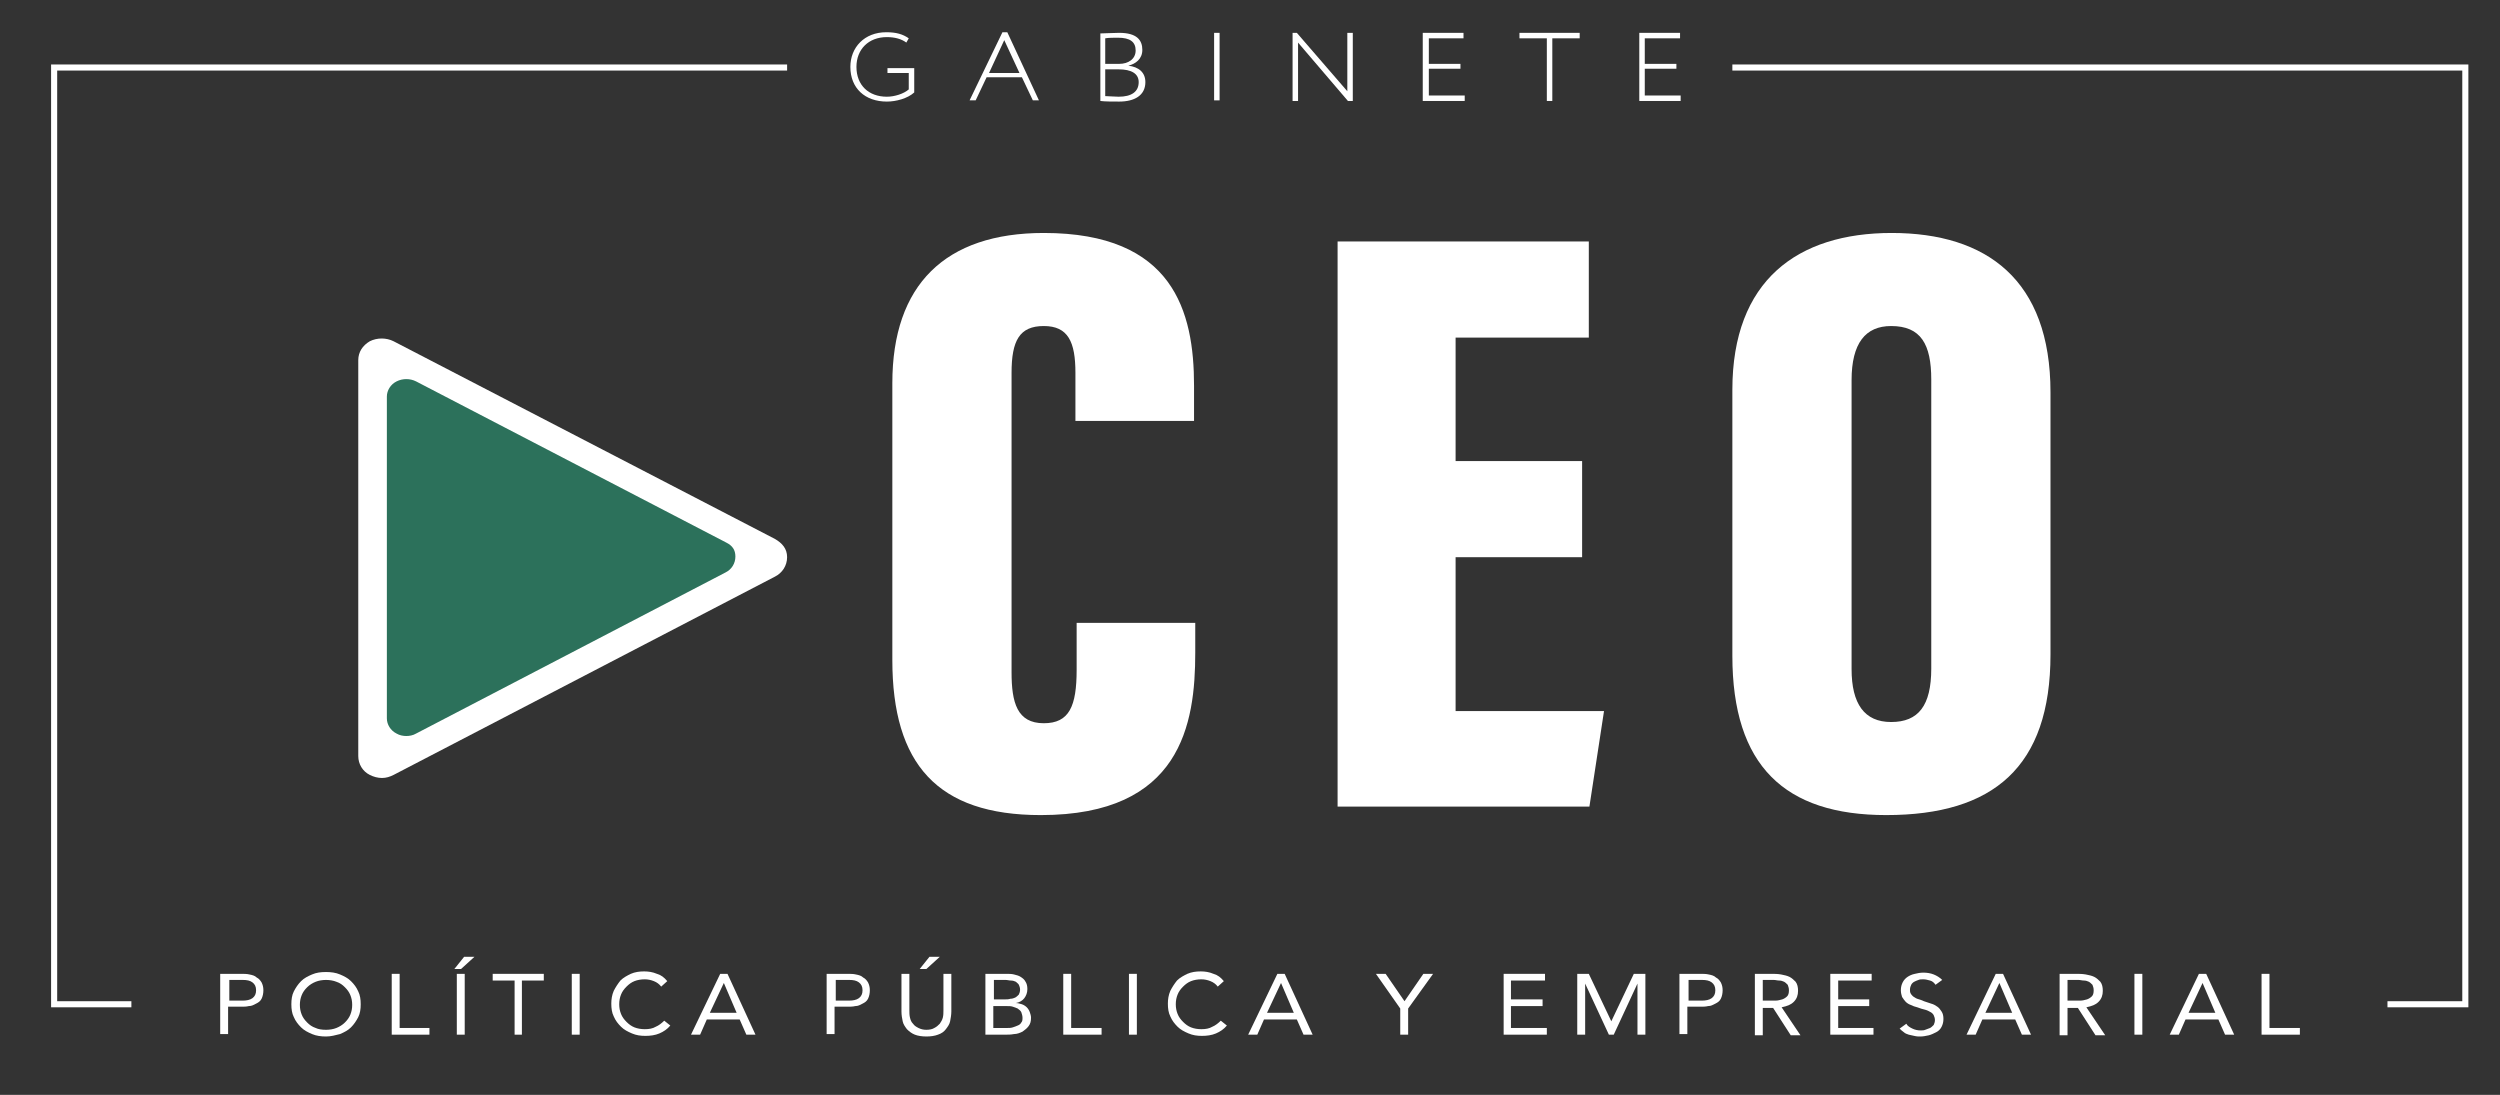 <svg xmlns="http://www.w3.org/2000/svg" xmlns:xlink="http://www.w3.org/1999/xlink" id="Capa_1" x="0px" y="0px" viewBox="0 0 411 180" style="enable-background:new 0 0 411 180;" xml:space="preserve"><rect x="0" y="0" width="411" height="180" fill="#333333" stroke="none"/><style type="text/css">	.st0{fill:#FFFFFF;}	.st1{fill:none;stroke:#FFFFFF;stroke-miterlimit:10;}	.st2{fill:#2C715B;}</style><g>	<path class="st0" d="M36.4,160.1h3.2c0.5,0,1,0,1.4,0.1c0.5,0.1,0.9,0.2,1.2,0.5c0.4,0.2,0.6,0.5,0.8,0.8c0.2,0.4,0.3,0.8,0.3,1.3  c0,0.5-0.1,1-0.3,1.4c-0.2,0.4-0.5,0.6-0.9,0.8c-0.4,0.2-0.7,0.4-1.2,0.4c-0.4,0.1-0.8,0.1-1.2,0.1h-2.2v4.5h-1.3V160.1z   M37.7,164.5h2.2c0.6,0,1.2-0.1,1.6-0.4c0.4-0.3,0.6-0.7,0.6-1.3c0-0.6-0.2-1-0.6-1.3c-0.4-0.3-0.9-0.4-1.6-0.4h-2.2V164.5z"></path>	<path class="st0" d="M53.6,170.4c-0.8,0-1.6-0.1-2.3-0.4c-0.7-0.3-1.3-0.6-1.8-1.1c-0.5-0.5-0.9-1-1.2-1.7  c-0.3-0.6-0.4-1.3-0.4-2.1c0-0.8,0.1-1.5,0.4-2.1c0.3-0.6,0.7-1.2,1.2-1.7c0.5-0.5,1.1-0.8,1.8-1.1c0.7-0.3,1.4-0.4,2.3-0.4  c0.8,0,1.6,0.1,2.3,0.4c0.7,0.3,1.3,0.6,1.8,1.1s0.9,1,1.2,1.7c0.3,0.6,0.4,1.3,0.4,2.1c0,0.8-0.1,1.5-0.4,2.1  c-0.3,0.6-0.7,1.2-1.2,1.7s-1.1,0.8-1.8,1.1C55.1,170.2,54.4,170.4,53.6,170.4 M53.6,169.3c0.6,0,1.2-0.1,1.7-0.3  c0.5-0.2,1-0.5,1.4-0.9c0.4-0.4,0.7-0.8,0.9-1.3c0.2-0.5,0.3-1,0.3-1.6c0-0.6-0.1-1.1-0.3-1.6c-0.2-0.5-0.5-0.9-0.9-1.3  c-0.4-0.4-0.8-0.7-1.4-0.9c-0.5-0.2-1.1-0.3-1.7-0.3c-0.6,0-1.2,0.1-1.7,0.3c-0.5,0.2-1,0.5-1.4,0.9c-0.4,0.4-0.7,0.8-0.9,1.3  c-0.2,0.5-0.3,1-0.3,1.6c0,0.6,0.1,1.1,0.3,1.6c0.2,0.5,0.5,0.9,0.9,1.3c0.4,0.4,0.8,0.7,1.4,0.9C52.3,169.2,52.9,169.3,53.6,169.3  "></path>	<polygon class="st0" points="64.4,160.1 65.7,160.1 65.7,169 70.6,169 70.6,170.1 64.4,170.1  "></polygon>	<path class="st0" d="M76.3,157.3H78l-2.2,2h-1.1L76.3,157.3z M75.1,160.1h1.3v10h-1.3V160.1z"></path>	<polygon class="st0" points="89.4,161.2 85.8,161.2 85.8,170.1 84.6,170.1 84.6,161.2 81,161.2 81,160.1 89.4,160.1  "></polygon>	<rect x="94" y="160.1" class="st0" width="1.3" height="10"></rect>	<path class="st0" d="M108.7,162.2c-0.3-0.4-0.7-0.7-1.2-0.9c-0.5-0.2-1-0.3-1.5-0.3c-0.6,0-1.2,0.1-1.7,0.3  c-0.5,0.2-0.9,0.5-1.3,0.9c-0.4,0.4-0.7,0.8-0.9,1.3c-0.2,0.5-0.3,1-0.3,1.6c0,0.6,0.1,1.1,0.3,1.6c0.2,0.5,0.5,0.9,0.9,1.3  c0.4,0.4,0.8,0.7,1.3,0.9c0.5,0.2,1.1,0.3,1.7,0.3c0.7,0,1.3-0.1,1.8-0.4c0.5-0.2,1-0.6,1.4-1l1,0.8c-0.5,0.6-1.1,1-1.8,1.3  c-0.7,0.3-1.5,0.4-2.3,0.4c-0.8,0-1.5-0.1-2.2-0.4c-0.7-0.3-1.3-0.6-1.8-1.1c-0.5-0.5-0.9-1-1.2-1.7c-0.3-0.6-0.4-1.3-0.4-2.1  c0-0.7,0.1-1.4,0.4-2.1c0.3-0.6,0.7-1.2,1.1-1.7c0.5-0.5,1.1-0.8,1.7-1.1c0.7-0.3,1.4-0.4,2.2-0.4c0.7,0,1.4,0.1,2.1,0.4  c0.7,0.2,1.2,0.6,1.7,1.2L108.7,162.2z"></path>	<path class="st0" d="M118.4,160.1h1.2l4.6,10h-1.5l-1.1-2.5h-5.4l-1.1,2.5h-1.5L118.4,160.1z M119,161.6L119,161.6l-2.3,4.9h4.4  L119,161.6z"></path>	<path class="st0" d="M136.1,160.1h3.2c0.5,0,1,0,1.4,0.1c0.5,0.1,0.9,0.2,1.2,0.5c0.4,0.2,0.6,0.5,0.8,0.8c0.2,0.4,0.3,0.8,0.3,1.3  c0,0.5-0.1,1-0.3,1.4c-0.2,0.4-0.5,0.6-0.9,0.8c-0.4,0.2-0.7,0.4-1.2,0.4c-0.4,0.1-0.8,0.1-1.2,0.1h-2.2v4.5h-1.3V160.1z   M137.4,164.5h2.2c0.6,0,1.2-0.1,1.6-0.4c0.4-0.3,0.6-0.7,0.6-1.3c0-0.6-0.2-1-0.6-1.3c-0.4-0.3-0.9-0.4-1.6-0.4h-2.2V164.5z"></path>	<path class="st0" d="M156.4,166.3c0,0.5-0.1,1.1-0.2,1.6c-0.1,0.5-0.4,0.9-0.7,1.3c-0.3,0.4-0.7,0.7-1.3,0.9  c-0.5,0.2-1.2,0.3-1.9,0.3s-1.4-0.1-1.9-0.3c-0.5-0.2-0.9-0.5-1.3-0.9c-0.3-0.4-0.6-0.8-0.7-1.3c-0.1-0.5-0.2-1-0.2-1.6v-6.2h1.3v6  c0,0.4,0,0.8,0.1,1.2s0.2,0.7,0.5,1c0.2,0.3,0.5,0.5,0.9,0.7c0.4,0.2,0.8,0.3,1.3,0.3c0.5,0,1-0.1,1.3-0.3c0.4-0.2,0.6-0.4,0.9-0.7  c0.2-0.3,0.4-0.6,0.5-1c0.1-0.4,0.1-0.8,0.1-1.2v-6h1.3V166.3z M152.8,157.3h1.7l-2.2,2h-1.1L152.8,157.3z"></path>	<path class="st0" d="M162.1,160.1h3.3c0.5,0,0.9,0,1.3,0.1c0.4,0.1,0.8,0.2,1.1,0.4c0.3,0.2,0.6,0.4,0.8,0.8  c0.2,0.3,0.3,0.7,0.3,1.2c0,0.6-0.2,1.1-0.5,1.5c-0.3,0.4-0.8,0.7-1.4,0.8v0c0.3,0,0.7,0.1,1,0.2c0.3,0.1,0.6,0.3,0.8,0.5  s0.4,0.5,0.5,0.8c0.1,0.3,0.2,0.6,0.2,0.9c0,0.6-0.1,1-0.4,1.4c-0.3,0.4-0.6,0.6-1,0.9c-0.4,0.2-0.9,0.4-1.4,0.4  c-0.5,0.1-1,0.1-1.5,0.1h-3.2V160.1z M163.4,164.3h1.8c0.3,0,0.6,0,0.9-0.1c0.3,0,0.6-0.1,0.8-0.2c0.2-0.1,0.4-0.3,0.6-0.5  c0.1-0.2,0.2-0.5,0.2-0.8c0-0.3-0.1-0.6-0.2-0.8c-0.1-0.2-0.3-0.3-0.5-0.5c-0.2-0.1-0.5-0.2-0.8-0.2c-0.3,0-0.6-0.1-0.9-0.1h-1.9  V164.3z M163.4,169h2.2c0.3,0,0.6,0,0.9-0.1c0.3-0.1,0.6-0.2,0.8-0.3c0.3-0.1,0.5-0.3,0.6-0.5c0.2-0.2,0.2-0.5,0.2-0.8  c0-0.3-0.1-0.6-0.2-0.9c-0.1-0.2-0.3-0.4-0.6-0.6c-0.2-0.1-0.5-0.2-0.8-0.3c-0.3-0.1-0.6-0.1-1-0.1h-2.2V169z"></path>	<polygon class="st0" points="174.8,160.1 176.1,160.1 176.1,169 181.1,169 181.1,170.1 174.8,170.1  "></polygon>	<rect x="185.6" y="160.1" class="st0" width="1.3" height="10"></rect>	<path class="st0" d="M200.2,162.2c-0.3-0.4-0.7-0.7-1.2-0.9c-0.5-0.2-1-0.3-1.5-0.3c-0.6,0-1.2,0.1-1.7,0.3  c-0.5,0.2-0.9,0.5-1.3,0.9c-0.4,0.4-0.7,0.8-0.9,1.3c-0.2,0.5-0.3,1-0.3,1.6c0,0.6,0.1,1.1,0.3,1.6c0.2,0.5,0.5,0.9,0.9,1.3  c0.4,0.4,0.8,0.7,1.3,0.9c0.5,0.2,1.1,0.3,1.7,0.3c0.7,0,1.3-0.1,1.8-0.4c0.5-0.2,1-0.6,1.4-1l1,0.8c-0.5,0.6-1.1,1-1.8,1.3  c-0.7,0.3-1.5,0.4-2.3,0.4c-0.8,0-1.5-0.1-2.2-0.4c-0.7-0.3-1.3-0.6-1.8-1.1c-0.5-0.5-0.9-1-1.2-1.7c-0.3-0.6-0.4-1.3-0.4-2.1  c0-0.7,0.1-1.4,0.4-2.1c0.3-0.6,0.7-1.2,1.1-1.7c0.5-0.5,1.1-0.8,1.7-1.1c0.7-0.3,1.4-0.4,2.2-0.4c0.7,0,1.4,0.1,2.1,0.4  c0.7,0.2,1.2,0.6,1.7,1.2L200.2,162.2z"></path>	<path class="st0" d="M210,160.1h1.2l4.6,10h-1.5l-1.1-2.5h-5.4l-1.1,2.5h-1.5L210,160.1z M210.6,161.6L210.6,161.6l-2.3,4.9h4.4  L210.6,161.6z"></path>	<polygon class="st0" points="230.2,165.8 226.2,160.1 227.8,160.1 230.9,164.6 234,160.1 235.6,160.1 231.5,165.8 231.5,170.1   230.2,170.1  "></polygon>	<polygon class="st0" points="247.2,160.1 254,160.1 254,161.2 248.4,161.2 248.4,164.3 253.6,164.3 253.6,165.4 248.4,165.4   248.4,169 254.3,169 254.3,170.1 247.2,170.1  "></polygon>	<polygon class="st0" points="259.3,160.1 261.2,160.1 264.9,167.9 264.9,167.9 268.6,160.1 270.5,160.1 270.5,170.1 269.2,170.1   269.2,161.7 269.2,161.7 265.3,170.1 264.5,170.1 260.6,161.7 260.6,161.7 260.6,170.1 259.3,170.1  "></polygon>	<path class="st0" d="M276.3,160.1h3.2c0.5,0,1,0,1.4,0.1c0.5,0.1,0.9,0.2,1.2,0.5c0.4,0.2,0.6,0.5,0.8,0.8c0.2,0.4,0.3,0.8,0.3,1.3  c0,0.5-0.1,1-0.3,1.4c-0.2,0.4-0.5,0.6-0.9,0.8c-0.4,0.2-0.7,0.4-1.2,0.4c-0.4,0.1-0.8,0.1-1.2,0.1h-2.2v4.5h-1.3V160.1z   M277.6,164.5h2.2c0.6,0,1.2-0.1,1.6-0.4c0.4-0.3,0.6-0.7,0.6-1.3c0-0.6-0.2-1-0.6-1.3c-0.4-0.3-0.9-0.4-1.6-0.4h-2.2V164.5z"></path>	<path class="st0" d="M288.4,160.1h2.8c0.5,0,1,0,1.6,0.1c0.5,0.1,1,0.2,1.4,0.4c0.4,0.2,0.7,0.5,1,0.8c0.3,0.4,0.4,0.9,0.4,1.5  c0,0.7-0.2,1.3-0.7,1.8c-0.5,0.5-1.1,0.7-2,0.9l3.1,4.6h-1.6l-2.9-4.5h-1.7v4.5h-1.3V160.1z M289.7,164.5h1.1c0.4,0,0.7,0,1.1,0  c0.4,0,0.7-0.1,1.1-0.2c0.3-0.1,0.6-0.3,0.8-0.5c0.2-0.2,0.3-0.5,0.3-1c0-0.4-0.1-0.6-0.2-0.9c-0.2-0.2-0.4-0.4-0.6-0.5  c-0.2-0.1-0.5-0.2-0.8-0.2c-0.3,0-0.6-0.1-0.9-0.1h-1.8V164.5z"></path>	<polygon class="st0" points="300.9,160.1 307.7,160.1 307.7,161.2 302.2,161.2 302.2,164.3 307.3,164.3 307.3,165.4 302.2,165.4   302.2,169 308,169 308,170.1 300.9,170.1  "></polygon>	<path class="st0" d="M318.2,161.9c-0.2-0.3-0.5-0.6-0.9-0.7c-0.4-0.1-0.7-0.2-1.1-0.2c-0.3,0-0.6,0-0.8,0.1  c-0.3,0.1-0.5,0.2-0.7,0.3c-0.2,0.1-0.4,0.3-0.5,0.5c-0.1,0.2-0.2,0.5-0.2,0.8c0,0.2,0,0.4,0.1,0.6c0.1,0.2,0.2,0.3,0.4,0.5  c0.2,0.1,0.4,0.3,0.7,0.4c0.3,0.1,0.7,0.2,1.1,0.4c0.4,0.1,0.8,0.3,1.2,0.4c0.4,0.1,0.7,0.3,1,0.5s0.5,0.5,0.7,0.8  c0.2,0.3,0.3,0.7,0.3,1.2c0,0.5-0.1,0.9-0.3,1.3c-0.2,0.4-0.5,0.7-0.9,0.9c-0.4,0.2-0.8,0.4-1.2,0.5c-0.5,0.1-0.9,0.2-1.4,0.2  c-0.3,0-0.6,0-1-0.1c-0.3-0.1-0.6-0.1-0.9-0.2c-0.3-0.1-0.6-0.2-0.8-0.4c-0.3-0.2-0.5-0.4-0.7-0.6l1.1-0.8c0.2,0.4,0.6,0.6,1,0.8  c0.4,0.2,0.9,0.3,1.3,0.3c0.3,0,0.6,0,0.8-0.1c0.3-0.1,0.5-0.2,0.8-0.3c0.2-0.1,0.4-0.3,0.6-0.5c0.1-0.2,0.2-0.5,0.2-0.8  c0-0.3-0.1-0.6-0.2-0.8c-0.1-0.2-0.3-0.4-0.5-0.5c-0.2-0.1-0.5-0.3-0.9-0.4c-0.4-0.1-0.8-0.2-1.3-0.4c-0.4-0.1-0.7-0.2-1.1-0.4  c-0.3-0.1-0.6-0.3-0.8-0.5c-0.2-0.2-0.4-0.5-0.6-0.8c-0.1-0.3-0.2-0.7-0.2-1.1c0-0.5,0.1-0.9,0.3-1.3c0.2-0.4,0.5-0.7,0.8-0.9  c0.3-0.2,0.7-0.4,1.2-0.5c0.4-0.1,0.9-0.2,1.4-0.2c0.6,0,1.2,0.1,1.7,0.3c0.5,0.2,1,0.5,1.4,0.9L318.2,161.9z"></path>	<path class="st0" d="M328.1,160.1h1.2l4.6,10h-1.5l-1.1-2.5h-5.4l-1.1,2.5h-1.5L328.1,160.1z M328.7,161.6L328.7,161.6l-2.3,4.9  h4.4L328.7,161.6z"></path>	<path class="st0" d="M338.5,160.1h2.8c0.5,0,1,0,1.6,0.1c0.5,0.1,1,0.2,1.4,0.4c0.4,0.2,0.7,0.5,1,0.8c0.3,0.4,0.4,0.9,0.4,1.5  c0,0.7-0.2,1.3-0.7,1.8c-0.5,0.5-1.1,0.7-2,0.9l3.1,4.6h-1.6l-2.9-4.5h-1.7v4.5h-1.3V160.1z M339.8,164.5h1.1c0.4,0,0.7,0,1.1,0  c0.4,0,0.7-0.1,1.1-0.2c0.3-0.1,0.6-0.3,0.8-0.5c0.2-0.2,0.3-0.5,0.3-1c0-0.4-0.1-0.6-0.2-0.9c-0.2-0.2-0.4-0.4-0.6-0.5  c-0.2-0.1-0.5-0.2-0.8-0.2c-0.3,0-0.6-0.1-0.9-0.1h-1.8V164.5z"></path>	<rect x="350.9" y="160.1" class="st0" width="1.3" height="10"></rect>	<path class="st0" d="M361.5,160.1h1.2l4.6,10h-1.5l-1.1-2.5h-5.4l-1.1,2.5h-1.5L361.5,160.1z M362.1,161.6L362.1,161.6l-2.3,4.9  h4.4L362.1,161.6z"></path>	<polygon class="st0" points="371.8,160.1 373.1,160.1 373.1,169 378.1,169 378.1,170.1 371.8,170.1  "></polygon>	<path class="st0" d="M145.9,11.2h4.4v4c-1.1,1-3,1.5-4.5,1.5c-3.6,0-6-2.2-6-5.7c0-3.2,2.3-5.7,5.9-5.7c1.6,0,2.7,0.3,3.7,1L149,7  c-0.8-0.6-1.9-0.9-3.2-0.9c-3,0-5,2-5,4.9c0,3,2,4.9,5,4.9c1.3,0,2.8-0.5,3.6-1.2V12h-3.5V11.2z"></path>	<path class="st0" d="M164.8,5.3h0.8l5.2,11.2h-1l-1.8-3.8h-5.8l-1.8,3.8h-1L164.8,5.3z M162.6,12h5l-2.5-5.4L162.6,12z"></path>	<path class="st0" d="M180.8,5.5c0.7,0,2.1-0.1,3.2-0.1c2.9,0,3.8,1.2,3.8,2.8c0,1.5-1.1,2.3-2.3,2.6v0c1.7,0.2,2.8,1.1,2.8,2.7  c0,2.2-1.8,3.2-4.3,3.2c-1,0-2.4,0-3.1-0.1V5.5z M181.7,6.3v4.2h2.3c1.5,0,2.7-0.8,2.7-2.2c0-1.4-0.9-2.1-2.9-2.1  C183.2,6.2,182.2,6.2,181.7,6.3 M181.7,11.3v4.5c0.5,0,1.5,0.1,2.2,0.1c2.1,0,3.3-0.8,3.3-2.4c0-1.4-1.2-2.1-3.3-2.1H181.7z"></path>	<rect x="199.6" y="5.4" class="st0" width="0.9" height="11.1"></rect>	<polygon class="st0" points="221.6,16.6 213.4,7 213.4,16.6 212.5,16.6 212.5,5.4 213.2,5.4 221.5,15 221.5,5.4 222.4,5.4   222.4,16.6  "></polygon>	<polygon class="st0" points="233.9,5.4 240.6,5.4 240.6,6.3 234.9,6.3 234.9,10.5 240.1,10.5 240.1,11.3 234.9,11.3 234.9,15.7   240.8,15.7 240.8,16.6 233.9,16.6  "></polygon>	<polygon class="st0" points="249.8,5.4 259.7,5.4 259.7,6.3 255.2,6.3 255.2,16.6 254.3,16.6 254.3,6.3 249.8,6.3  "></polygon>	<polygon class="st0" points="269.5,5.4 276.2,5.4 276.2,6.3 270.4,6.3 270.4,10.5 275.6,10.5 275.6,11.3 270.4,11.3 270.4,15.7   276.3,15.7 276.3,16.6 269.5,16.6  "></polygon>	<polyline class="st1" points="129.4,11.1 8.9,11.1 8.9,165.1 21.6,165.1  "></polyline>	<polyline class="st1" points="284.8,11.1 405.3,11.1 405.3,165.1 392.5,165.1  "></polyline>	<path class="st0" d="M127.4,88.6L64.7,56.1c-1.2-0.6-2.7-0.6-3.9,0c-1.2,0.7-1.9,1.8-1.9,3.1v65.1c0,1.3,0.7,2.5,1.9,3.1  c0.6,0.3,1.3,0.5,2,0.5c0.7,0,1.3-0.2,1.9-0.5l62.7-32.6c1.2-0.6,2-1.8,2-3.2S128.6,89.3,127.4,88.6z"></path>	<path class="st2" d="M119.4,89.2L68.4,62.7c-1-0.5-2.2-0.5-3.2,0c-1,0.5-1.6,1.5-1.6,2.5v52.9c0,1,0.6,2,1.6,2.5  c0.5,0.3,1.1,0.4,1.6,0.4c0.5,0,1.1-0.1,1.6-0.4l50.9-26.5c1-0.5,1.6-1.5,1.6-2.6S120.4,89.7,119.4,89.2"></path>	<path class="st0" d="M196.5,102.3v5c0,11.7-2.3,26.7-25.4,26.7c-17,0-24.4-8.4-24.4-25.5V63c0-16.2,8.7-24.7,24.9-24.7  c21.3,0,24.7,12.9,24.7,25.1v5.8h-19.5v-7.9c0-5.1-1.2-7.7-5.2-7.7c-4,0-5.3,2.4-5.3,7.7v49.2c0,5,0.9,8.4,5.3,8.4  c4.2,0,5.4-2.8,5.4-8.8v-7.7H196.5z"></path>	<polygon class="st0" points="260.1,91.6 239.3,91.6 239.3,116.9 263.7,116.9 261.3,132.6 219.9,132.6 219.9,39.7 261.2,39.7   261.2,55.5 239.3,55.5 239.3,75.8 260.1,75.8  "></polygon>	<path class="st0" d="M337.1,64.5v43.1c0,18.5-9.4,26.4-27,26.4c-16.7,0-25.3-8.1-25.3-26.2V64.1c0-18,10.7-25.8,26.2-25.8  C326.6,38.3,337.1,46,337.1,64.5 M304.4,62.5V110c0,5.7,2.1,8.7,6.5,8.7c4.5,0,6.6-2.7,6.6-8.8V62.4c0-5.8-1.7-8.8-6.6-8.8  C306.7,53.6,304.4,56.4,304.4,62.5"></path></g></svg>